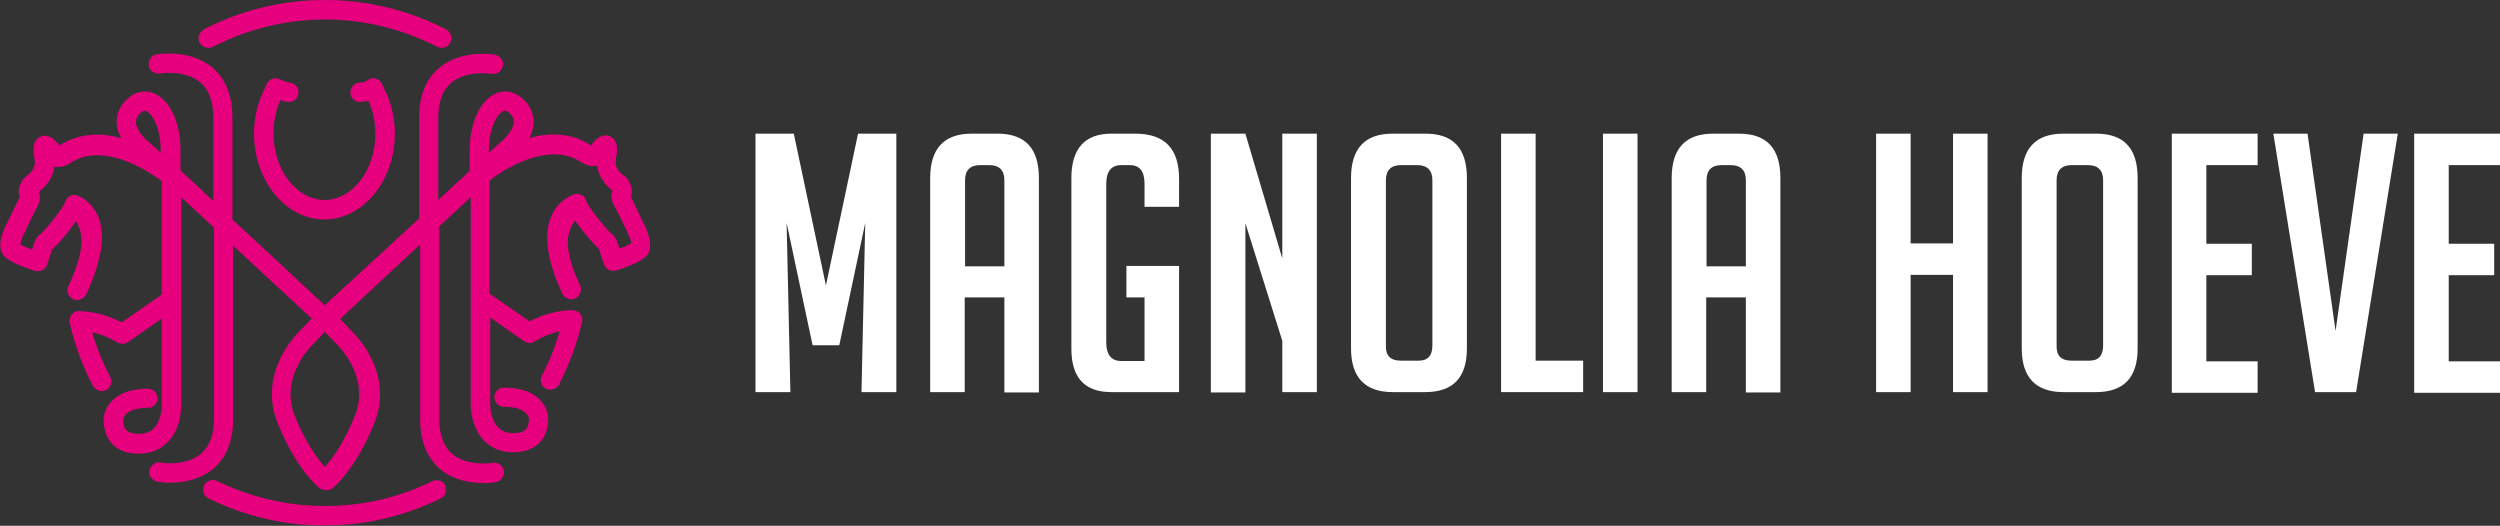 <?xml version="1.0" encoding="utf-8"?>
<!-- Generator: Adobe Illustrator 26.2.1, SVG Export Plug-In . SVG Version: 6.00 Build 0)  -->
<svg version="1.1" id="Laag_1" xmlns="http://www.w3.org/2000/svg" xmlns:xlink="http://www.w3.org/1999/xlink" x="0px" y="0px"
	 viewBox="0 0 731.3 153.8" style="enable-background:new 0 0 731.3 153.8;" xml:space="preserve">
<rect x="0" y="0" width="731.3" height="153.8" fill="#333333" stroke="none"/>
<style type="text/css">
	.st0{fill:#E6007E;}
	.st1{fill:#FFFFFF;}
</style>
<g>
	<g>
		<path class="st0" d="M128.7,140.6c-0.7-0.2-1.5-0.2-2.2,0.1l0,0c-9.8,4.9-20.4,7.3-31.5,7.3c-11.1,0-21.6-2.5-31.5-7.3
			c-1.4-0.7-3.1-0.1-3.8,1.3c-0.3,0.7-0.4,1.4-0.1,2.2c0.2,0.7,0.8,1.3,1.4,1.6c10.6,5.2,22,7.9,33.8,7.9l0.1,0h0l0-0.5l0.1,0.5
			c11.9,0,23.3-2.7,33.9-7.9c0.7-0.3,1.2-0.9,1.4-1.6c0.2-0.7,0.2-1.5-0.1-2.2C130,141.4,129.4,140.9,128.7,140.6z"/>
		<path class="st0" d="M62.3,13.7c10-5.2,21.4-8,32.8-8c11.4,0,22.7,2.8,32.8,8c0.4,0.2,0.9,0.3,1.3,0.3c1.1,0,2-0.6,2.5-1.5
			c0.3-0.7,0.4-1.4,0.2-2.2c-0.2-0.7-0.7-1.3-1.4-1.7C119.6,3,107.4,0,95.2,0l-0.3,0C82.6,0,70.4,3,59.6,8.6
			C59,9,58.5,9.6,58.2,10.3c-0.2,0.7-0.2,1.5,0.2,2.2C59.1,13.8,60.9,14.4,62.3,13.7z"/>
		<path class="st0" d="M189,66.9L189,66.9c0-0.1-3.4-7.1-4-8.4l-0.2-0.4c-0.1-0.2-0.2-0.3-0.3-0.5c1-2.4-0.5-5.1-1.9-6.2l-0.2-0.1
			c-1.3-1-2.7-2.4-2.2-4.9c0.3-1.6,1-5.4-1.9-6.6c-1.8-0.7-3.7,0.3-5.4,2.7c0,0,0,0-0.1,0l-0.2-0.1c-3.4-2.3-7.5-3.3-12.1-3
			c-1.8,0.1-3.8,0.4-5.7,1c0.7-1.3,1.1-2.5,1.2-3.8c0.3-2.4-0.4-4.7-2.1-6.7c-2.4-2.8-5.5-3.8-8.5-2.7c-4.8,1.8-8,8.5-8,16.7v6.1
			l-9.2,8.5V34.4c0-4.7,1.3-8.1,3.8-10.2c4.5-3.8,11.8-2.6,11.8-2.6c0.7,0.1,1.5,0,2.1-0.5c0.6-0.4,1-1.1,1.2-1.8
			c0.3-1.5-0.8-3-2.3-3.3c-0.4-0.1-9.9-1.6-16.4,3.9c-3.9,3.3-5.8,8.2-5.8,14.6v29.4L95,89.3L68,64.2V34.4c0-6.4-2-11.3-5.8-14.6
			c-6.4-5.4-15.4-4-16.4-3.9c-0.7,0.1-1.4,0.5-1.8,1.2s-0.6,1.4-0.5,2.1c0.1,0.7,0.5,1.4,1.2,1.8c0.6,0.4,1.4,0.6,2.1,0.5
			c0.1,0,7.3-1.2,11.8,2.6c2.5,2.1,3.8,5.6,3.8,10.2v24.5l-7.7-7.2c-0.2-0.1-0.3-0.3-0.5-0.4l-1.4-1.3v-6c0-8.2-3.2-14.9-8-16.7
			c-3-1.1-6.1-0.1-8.5,2.7c-1.7,2-2.4,4.3-2.1,6.7c0.1,1.3,0.6,2.5,1.3,3.8c-6.9-1.9-13.1-1.1-18,2.1c0,0-0.1,0-0.1,0.1
			c-1.7-2.4-3.7-3.4-5.4-2.7c-2.9,1.1-2.2,4.9-1.9,6.6c0.5,2.4-0.9,3.9-2.2,4.9l-0.2,0.1c-1.4,1.1-2.9,3.8-1.9,6.2
			c-0.1,0.2-0.2,0.3-0.3,0.5l-0.2,0.4c-0.7,1.3-4,8.3-4.1,8.4c-0.6,1.4-2,5-0.3,7.5c1,1.5,4,3,9.2,4.7l0.2,0
			c0.2,0.1,0.4,0.1,0.6,0.1l0.2,0c0.3,0,0.5,0,0.8-0.1l0.1,0c0.2-0.1,0.4-0.2,0.6-0.3l-0.2-0.4l0.3,0.4c0.2-0.1,0.4-0.3,0.5-0.5
			c0,0,0.1-0.1,0.1-0.1c0.2-0.2,0.3-0.5,0.4-0.7l1.2-3.6c0-0.1,0.1-0.3,0.1-0.4c0.1-0.3,0.2-0.7,0.3-0.7c1-0.7,4.6-4.7,6.9-8.2
			c1.7,2.8,3.4,7-2.2,19c-0.7,1.4-0.1,3.1,1.4,3.8c1.4,0.7,3.1,0,3.8-1.4c4.4-9.4,5.7-16.9,3.7-22.3c-1.1-2.9-3-5.1-5.7-6.4
			c-0.8-0.4-1.7-0.5-2.5-0.2c-0.8,0.3-1.4,1.1-1.7,1.9c-0.4,1.7-5.7,8.1-6.9,9.1c-1.7,1.2-2.3,3.3-2.5,4.1l-0.2,0.7
			c-1.5-0.6-2.8-1.1-3.5-1.5c0.1-0.5,0.3-1.3,0.6-2c0.9-1.8,3.4-7.2,3.9-8.1l0.2-0.3c0.6-1.1,1.6-3,0.8-5c0,0,0,0,0,0
			c2.7-2.1,4.2-4.6,4.5-7.4c0.1,0,0.2,0,0.2,0.1c2.2,0.4,4.2-0.9,4.8-1.3c7.6-4.9,18.6-0.4,26.4,5.5v33.2l-11.7,8.1
			c-2.4-1.2-6.9-3.2-12.5-3.3c-0.1,0-0.1,0-0.3,0c-0.1,0-0.2,0-0.3,0c0,0-0.1,0-0.2,0.1c-0.1,0-0.2,0.1-0.3,0.1
			c-0.1,0-0.1,0.1-0.2,0.1c-0.1,0-0.2,0.1-0.2,0.1c-0.1,0-0.1,0.1-0.2,0.2c-0.1,0.1-0.1,0.1-0.2,0.2c0,0-0.1,0.1-0.2,0.2
			c-0.1,0.1-0.1,0.2-0.2,0.2c0,0.1-0.1,0.1-0.1,0.2c-0.1,0.1-0.1,0.2-0.1,0.3c0,0.1,0,0.1-0.1,0.2c0,0.1-0.1,0.2-0.1,0.3
			c0,0.1,0,0.1,0,0.3c0,0.1,0,0.1,0,0.3c0,0.1,0,0.1,0,0.3c0,0.1,0,0.2,0,0.4c1.5,6.4,3.7,12.6,6.8,18.4c0.7,1.3,2.5,1.9,3.8,1.2
			c0.7-0.4,1.2-0.9,1.4-1.7c0.2-0.7,0.2-1.5-0.2-2.2c-2.1-4.1-3.9-8.4-5.2-13c4.2,0.9,7.1,2.9,7.2,2.9c1,0.6,2.3,0.6,3.2,0l9.9-6.9
			v25.6c0,0,0,4.2-2.3,6.5c-1.1,1.1-2.6,1.6-4.5,1.6c-1.7,0-2.9-0.4-3.6-1.2c-1.1-1.2-0.9-3.2-0.8-3.2c0-0.1,0.5-3.2,7.2-3.2
			c1.6,0,2.8-1.3,2.8-2.8s-1.3-2.8-2.8-2.8c-12.2,0-12.9,8.1-12.9,8.2c-0.1,0.5-0.5,4.5,2.2,7.7c1.8,2.1,4.5,3.1,7.9,3.1
			c3.5,0,6.3-1.1,8.5-3.3c4-4,4-10.2,4-10.5V57.7l9.6,8.9v55.9c0,4.7-1.3,8.1-3.8,10.2c-4.4,3.8-11.5,2.7-11.8,2.6
			c-1.5-0.3-3,0.8-3.3,2.3c-0.1,0.7,0,1.5,0.5,2.1c0.4,0.6,1.1,1,1.8,1.2c0.3,0,1.6,0.3,3.6,0.3c3.6,0,8.8-0.7,12.8-4.1
			c3.9-3.3,5.8-8.2,5.8-14.6V71.9l23,21.3l-3.8,3.9c-0.5,0.5-12.1,11.9-6.2,26.6c5.4,13.6,12,18.9,12.3,19.1
			c0.3,0.3,0.7,0.4,1.2,0.5c0.1,0,0.2,0,0.4,0.1c0.1,0,0.1,0,0.3,0c0.1,0,0.2,0,0.3,0l-0.1-0.5l0.2,0.5c0.1,0,0.1,0,0.2,0
			c0.5-0.1,0.9-0.3,1.2-0.5c0.3-0.2,6.8-5.5,12.3-19.1c5.9-14.7-5.7-26-6.2-26.5l-3.8-4l23.4-21.8v51.1c0,6.4,2,11.3,5.8,14.6
			c4.1,3.4,9.2,4.1,12.8,4.1c2,0,3.4-0.2,3.6-0.3c0.7-0.1,1.4-0.5,1.8-1.2c0.4-0.6,0.6-1.4,0.5-2.1c-0.3-1.5-1.7-2.6-3.3-2.3
			c-0.1,0-7.2,1.2-11.8-2.6c-2.5-2.1-3.8-5.6-3.8-10.2V66.2l9.2-8.5v60.8c0,0.3,0,6.5,4,10.5c2.2,2.2,5,3.3,8.5,3.3
			c3.4,0,6.1-1.1,7.9-3.1c2.8-3.2,2.2-7.5,2.2-7.5c0-0.3-0.8-8.3-12.9-8.3c-1.6,0-2.8,1.3-2.8,2.8s1.3,2.8,2.8,2.8
			c6.7,0,7.2,3.1,7.3,3.3c0,0,0.2,2-0.8,3.2c-0.7,0.8-1.9,1.2-3.7,1.2c-2.8,0-4.7-1.2-5.8-3.7c-1-2.1-1-4.4-1-4.4V92.9l9.9,6.9
			c0.9,0.7,2.3,0.7,3.2,0c0,0,2.9-1.9,7.2-2.9c-1.3,4.6-3.1,9-5.2,13c-0.7,1.4-0.2,3.1,1.2,3.8c1.4,0.7,3.1,0.1,3.8-1.2
			c3-5.8,5.3-12,6.8-18.4c0-0.1,0-0.2,0-0.4c0-0.1,0-0.1,0-0.3c0-0.1,0-0.1,0-0.3c0-0.1,0-0.2,0-0.2c0-0.1,0-0.2-0.1-0.3
			c0-0.1,0-0.1-0.1-0.2c0-0.1-0.1-0.2-0.2-0.3c0-0.1-0.1-0.1-0.1-0.2c-0.1-0.1-0.1-0.2-0.2-0.3c0-0.1-0.1-0.1-0.1-0.1
			c-0.1-0.1-0.1-0.1-0.3-0.2c-0.1,0-0.1-0.1-0.2-0.1c-0.1-0.1-0.2-0.1-0.3-0.2c0,0-0.1-0.1-0.2-0.1c-0.1,0-0.2-0.1-0.4-0.1l-0.2,0
			c-0.1,0-0.2,0-0.4-0.1c-0.1,0-0.1,0-0.1,0l-0.1,0l0,0c-5.5,0.1-10,2.1-12.4,3.3l-11.7-8.1V52.8c5.9-4.5,12.4-7.3,17.8-7.6
			c3.3-0.2,6.2,0.5,8.6,2c0.6,0.4,2.6,1.7,4.8,1.3c0.1,0,0.2,0,0.3-0.1c0.3,2.8,1.8,5.4,4.5,7.4c-0.9,2,0.1,3.9,0.8,5l0.2,0.3
			c0.5,0.9,2.7,5.5,3.9,8.1c0.3,0.6,0.5,1.5,0.6,2c-0.7,0.4-2,1-3.5,1.5l-0.2-0.6c-0.2-0.8-0.8-2.9-2.5-4.1c-1.2-1-6.5-7.5-7-9.2
			c-0.2-0.9-0.8-1.6-1.7-1.9c-0.8-0.3-1.8-0.3-2.5,0.2l-0.1,0.1c-3.7,1.6-5.4,4.5-6.2,6.7c-2,5.4-0.8,12.8,3.5,22
			c0.6,1.4,2.4,2,3.8,1.4c1.4-0.7,2-2.4,1.4-3.8c-5.7-12.1-3.4-16.2-1.5-19c2.4,3.5,6,7.5,6.9,8.2c0.1,0.1,0.2,0.4,0.3,0.7
			c0,0.1,0.1,0.3,0.1,0.4l1.2,3.6c0.1,0.2,0.2,0.5,0.4,0.7l0.1,0.1c0.2,0.2,0.3,0.4,0.5,0.5l0.1,0.1c0.2,0.1,0.4,0.2,0.6,0.3l0.1,0
			c0.2,0.1,0.5,0.1,0.7,0.1c0,0,0.1,0,0.3,0c0.3,0,0.5,0,0.6-0.1l0.2,0c5.2-1.7,8.2-3.2,9.2-4.7C191,72,189.6,68.4,189,66.9z
			 M149.5,33.6c0.7,0.8,0.9,1.5,0.8,2.4c-0.3,2.4-3.2,5.1-4.2,5.9c-0.1,0.1-0.2,0.1-0.3,0.2l-2.8,2.6v-0.8c0-6.7,2.6-10.7,4.3-11.4
			c0.1,0,0.2-0.1,0.4-0.1C148.3,32.4,148.9,32.8,149.5,33.6z M103.8,121.6c-3.2,8-6.7,12.7-8.8,15c-2-2.3-5.6-7-8.8-15
			c-4.4-11.1,4.6-20.1,5-20.5l3.8-4l3.9,4C99.3,101.6,108.3,110.5,103.8,121.6z M42.3,32.4c0.2,0,0.3,0,0.4,0.1
			c1.7,0.6,4.3,4.7,4.3,11.4v0.8l-2.8-2.6c-0.1-0.1-0.2-0.1-0.2-0.2c-1-0.7-4-3.4-4.2-5.9c-0.1-0.9,0.2-1.6,0.8-2.4h0
			C41.2,32.8,41.8,32.4,42.3,32.4z M22.2,91.3L22.2,91.3L22.2,91.3L22.2,91.3L22.2,91.3z M169.4,92.7L169.4,92.7L169.4,92.7
			L169.4,92.7z M169.2,92.3L169.2,92.3L169.2,92.3L169.2,92.3L169.2,92.3z M168.5,91.7L168.5,91.7L168.5,91.7L168.5,91.7z
			 M168.2,91.4L168.2,91.4L168.2,91.4L168.2,91.4z"/>
		<path class="st0" d="M84.1,29.8c0.7,0.1,1.5-0.1,2.1-0.5c0.6-0.5,1-1.1,1.1-1.9c0.2-1.5-0.8-3-2.4-3.2c-1.1-0.2-1.3-0.2-1.8-0.5
			c-0.3-0.1-0.7-0.3-1.2-0.5c-0.7-0.3-1.4-0.4-2.1-0.2c-0.7,0.2-1.4,0.8-1.7,1.5l-0.9,1.9c-1.9,3.9-2.9,8.2-2.9,12.7
			c0,13.8,9.3,25.1,20.6,25.1s20.6-11.3,20.6-25.1c0-4.5-1-8.9-2.9-12.7l-0.9-1.9c-0.3-0.7-1-1.2-1.7-1.5c-0.7-0.2-1.6-0.1-2.3,0.3
			l-0.1,0.1c-0.9,0.6-0.9,0.6-1.9,0.7l-0.8,0.1c-1.5,0.2-2.6,1.7-2.4,3.2c0.1,0.8,0.5,1.4,1.1,1.9c0.6,0.4,1.4,0.6,2.1,0.5l0.8-0.1
			c0.5-0.1,0.9-0.1,1.3-0.2c1.3,2.9,2,6.2,2,9.6c0,10.7-6.7,19.4-14.9,19.4C86.7,58.4,80,49.7,80,39c0-3.4,0.7-6.7,2-9.7
			C82.6,29.5,83.2,29.6,84.1,29.8z"/>
	</g>
	<g>
		<path class="st1" d="M241.6,83.5l9.4-44.4h11.2v75.6H252l1.1-49.5l-7.6,35.8h-7.8l-7.6-35.8l1.1,49.5H221V39.1h11.2L241.6,83.5z"
			/>
		<path class="st1" d="M282.2,114.7h-10.1V52.1c0-8.6,4-13,12.1-13h7.6c8.1,0,12.1,4.3,12.1,13v62.7h-10.1V87h-11.6V114.7z
			 M293.8,77.9V52.7c0-2.9-1.5-4.4-4.4-4.4h-2.7c-2.9,0-4.4,1.5-4.4,4.4v25.2H293.8z"/>
		<path class="st1" d="M329.5,87v-9.2h15.4v36.9h-19.8c-7.8,0-11.7-4.2-11.7-12.7V52.1c0-8.6,3.9-13,11.7-13h7
			c8.6,0,12.8,4.4,12.8,13.2v8.2h-10.1v-6.7c0-3.7-1.4-5.5-4.3-5.5h-2.5c-2.9,0-4.4,1.8-4.4,5.5v46.3c0,3.7,1.5,5.5,4.4,5.5h6.8V87
			H329.5z"/>
		<path class="st1" d="M375.1,75.6V39.1h10.1v75.6h-10.1V99.7l-10.8-34.4v49.5h-10.1V39.1h10.1L375.1,75.6z"/>
		<path class="st1" d="M407.4,114.7c-8.1,0-12.2-4.3-12.2-12.8V52.1c0-8.6,4-13,12.1-13h9.7c8.1,0,12.1,4.3,12.1,13v49.8
			c0,8.6-4.1,12.8-12.2,12.8H407.4z M409.8,105.5h5.2c2.7,0,4-1.5,4-4.4V52.7c0-2.9-1.5-4.4-4.5-4.4h-4.7c-2.9,0-4.4,1.5-4.4,4.4
			v48.4C405.3,104.1,406.8,105.5,409.8,105.5z"/>
		<path class="st1" d="M463.1,114.7h-24V39.1h10.1v66.4h13.9V114.7z"/>
		<path class="st1" d="M468.9,114.7V39.1H479v75.6H468.9z"/>
		<path class="st1" d="M499.2,114.7H489V52.1c0-8.6,4-13,12.1-13h7.6c8.1,0,12.1,4.3,12.1,13v62.7h-10.1V87h-11.6V114.7z
			 M510.7,77.9V52.7c0-2.9-1.5-4.4-4.4-4.4h-2.7c-2.9,0-4.4,1.5-4.4,4.4v25.2H510.7z"/>
		<path class="st1" d="M571.3,114.7V80.4h-12.4v34.3h-10.1V39.1h10.1v32.1h12.4V39.1h10.1v75.6H571.3z"/>
		<path class="st1" d="M603.6,114.7c-8.1,0-12.2-4.3-12.2-12.8V52.1c0-8.6,4-13,12.1-13h9.7c8.1,0,12.1,4.3,12.1,13v49.8
			c0,8.6-4.1,12.8-12.2,12.8H603.6z M606,105.5h5.2c2.7,0,4-1.5,4-4.4V52.7c0-2.9-1.5-4.4-4.5-4.4h-4.7c-2.9,0-4.4,1.5-4.4,4.4v48.4
			C601.5,104.1,603,105.5,606,105.5z"/>
		<path class="st1" d="M635.3,114.7V39.1h25.1v9.2h-15v23h13.3v9.2h-13.3v25.2h15v9.2H635.3z"/>
		<path class="st1" d="M701.4,39.1l-12.2,75.6h-12L665,39.1h10l8.2,57.7l8.2-57.7H701.4z"/>
		<path class="st1" d="M706.2,114.7V39.1h25.1v9.2h-15v23h13.3v9.2h-13.3v25.2h15v9.2H706.2z"/>
	</g>
</g>
</svg>
